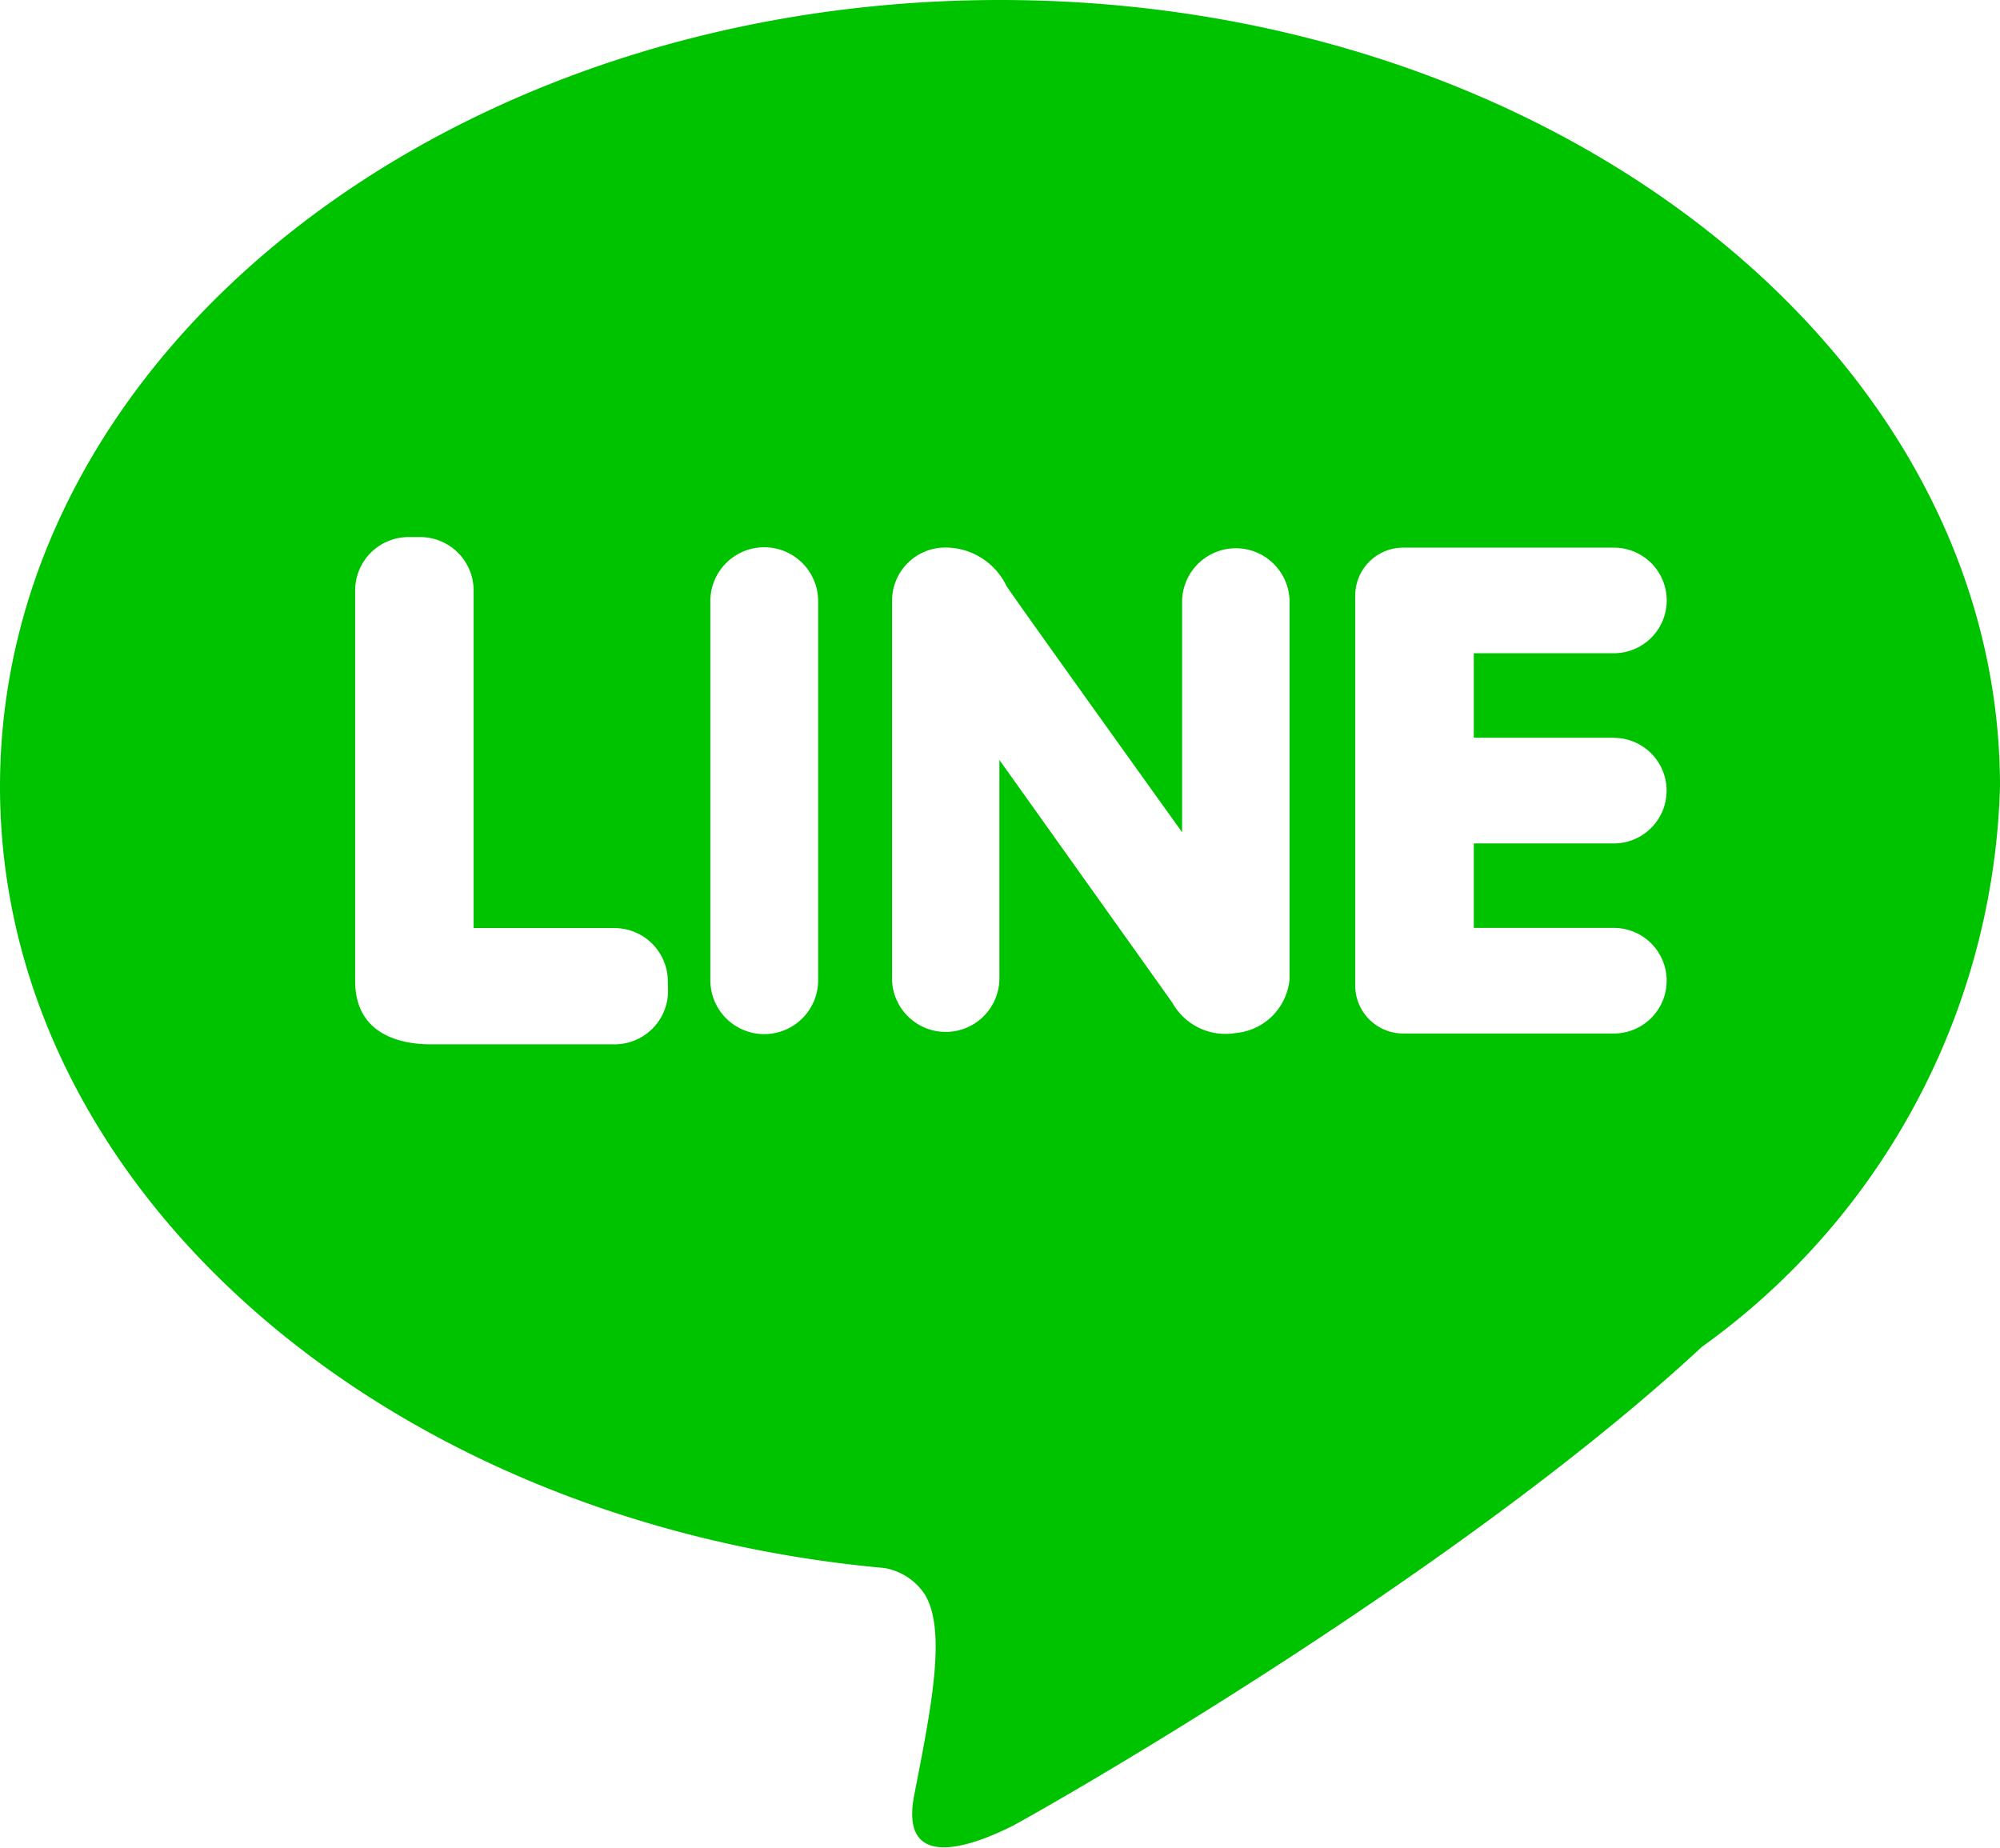 <svg xmlns="http://www.w3.org/2000/svg" width="37.883" height="35" viewBox="0 0 37.883 35">
  <path id="Path_3987" data-name="Path 3987" d="M57.942,75C47.48,75,39,81.673,39,89.9c0,7.646,7.32,13.943,16.747,14.8a1.153,1.153,0,0,1,.77.5c.418.689.121,2.156-.2,3.8s1.442.791,1.833.6c.311-.151,8.32-4.664,13.087-9.089A13.522,13.522,0,0,0,76.883,89.9C76.884,81.673,68.4,75,57.942,75ZM51.654,93.781a1.012,1.012,0,0,1-1.022,1H47.158c-.613,0-1.431-.211-1.431-1.2V86.173a1.012,1.012,0,0,1,1.022-1h.2a1.012,1.012,0,0,1,1.022,1v6.406h2.657a1.012,1.012,0,0,1,1.022,1Zm2.843-.214a1.021,1.021,0,0,1-2.042,0v-7.18a1.021,1.021,0,0,1,2.042,0Zm8.927,0a1.124,1.124,0,0,1-1.017,1,1.151,1.151,0,0,1-1.2-.573l-3.277-4.6v4.167a1.017,1.017,0,0,1-2.033,0V86.371a1.008,1.008,0,0,1,1.016-1,1.286,1.286,0,0,1,1.153.732c.315.465,3.325,4.661,3.325,4.661V86.371a1.018,1.018,0,0,1,2.035,0v7.194h0Zm6.144-4.591a1,1,0,1,1,0,2H66.916v1.6h2.653a1,1,0,1,1,0,2H65.59a.909.909,0,0,1-.92-.9V86.273a.909.909,0,0,1,.92-.9h3.98a1,1,0,1,1,0,2H66.916v1.6H69.57Z" transform="translate(-39 -75)" fill="#00c300"/>
</svg>
